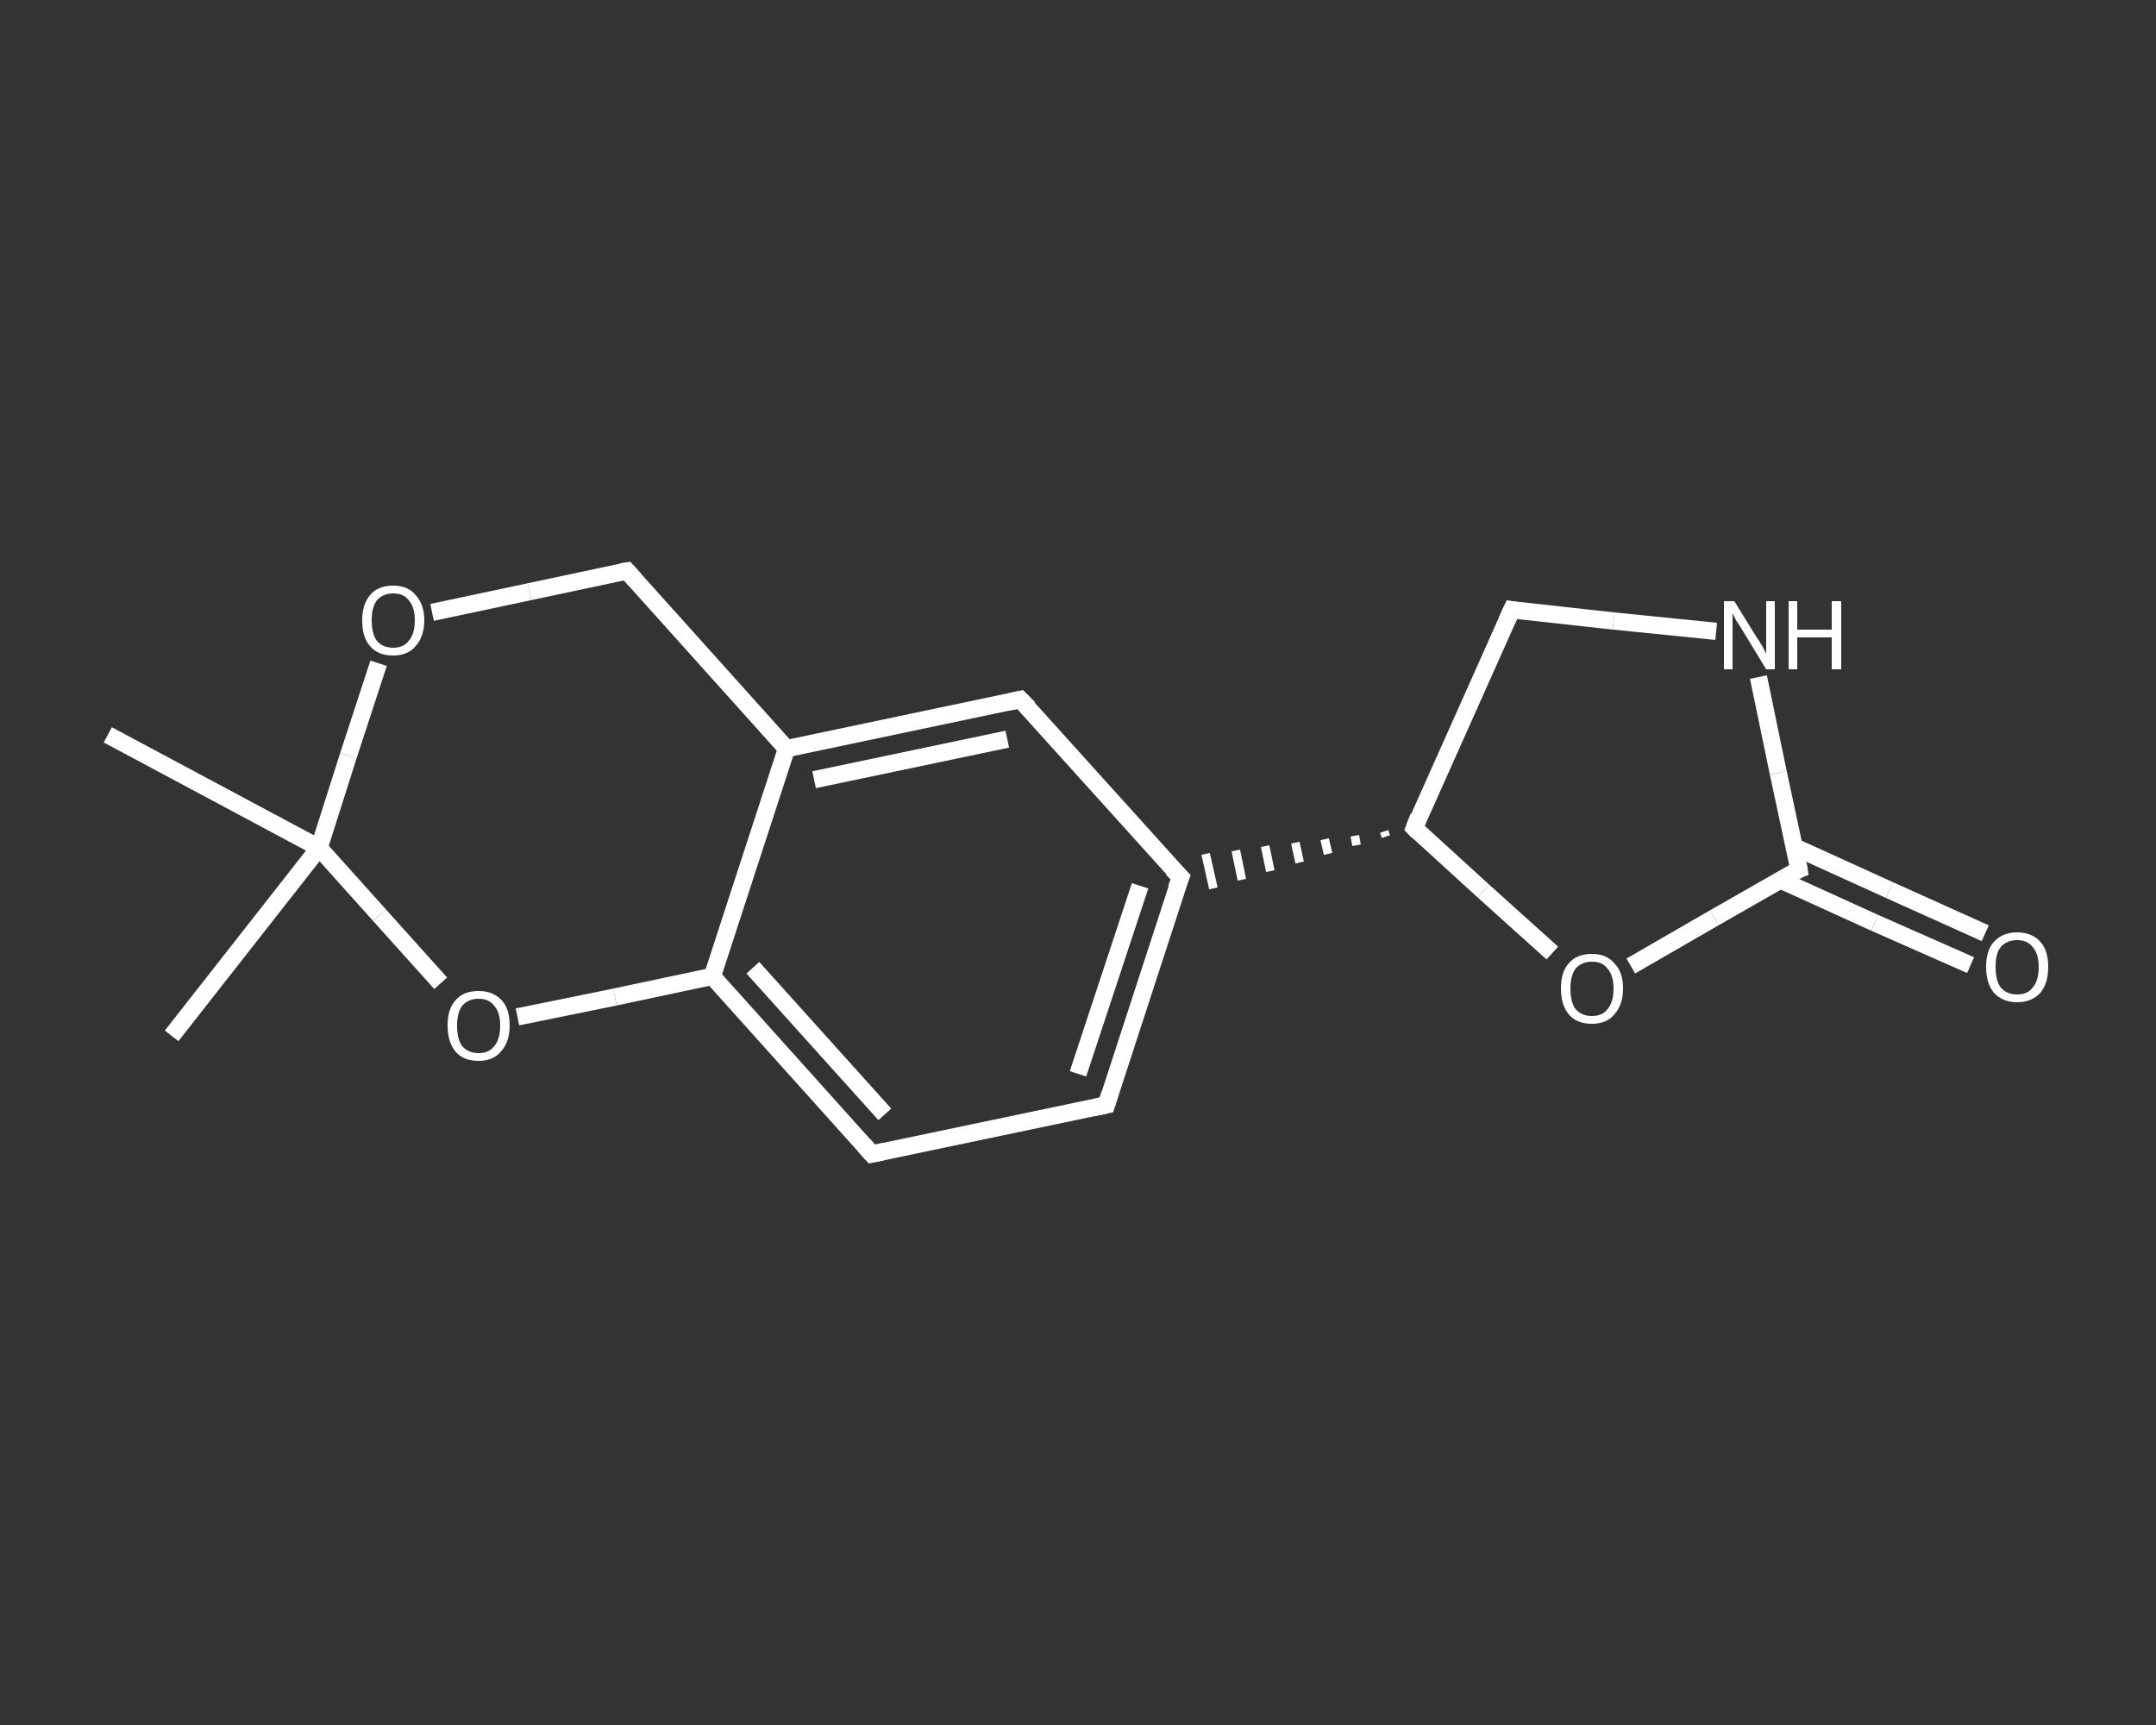 <?xml version='1.0' encoding='iso-8859-1'?>
<svg version='1.1' baseProfile='full'
              xmlns='http://www.w3.org/2000/svg'
                      xmlns:rdkit='http://www.rdkit.org/xml'
                      xmlns:xlink='http://www.w3.org/1999/xlink'
                  xml:space='preserve'
width='250px' height='200px' viewBox='0 0 250 200'>
<rect x="0" y="0" width="250" height="200" fill="#333333" stroke="none"/>
<!-- END OF HEADER -->
<rect style='opacity:1.0;fill:transparent;stroke:none' width='250.0' height='200.0' x='0.0' y='0.0'> </rect>
<path class='bond-0 atom-0 atom-1' d='M 19.9,120.1 L 37.0,98.3' style='fill:none;fill-rule:evenodd;stroke:#FFFFFF;stroke-width:2.0px;stroke-linecap:butt;stroke-linejoin:miter;stroke-opacity:1' />
<path class='bond-1 atom-1 atom-2' d='M 37.0,98.3 L 12.5,85.2' style='fill:none;fill-rule:evenodd;stroke:#FFFFFF;stroke-width:2.0px;stroke-linecap:butt;stroke-linejoin:miter;stroke-opacity:1' />
<path class='bond-2 atom-1 atom-3' d='M 37.0,98.3 L 40.4,87.6' style='fill:none;fill-rule:evenodd;stroke:#FFFFFF;stroke-width:2.0px;stroke-linecap:butt;stroke-linejoin:miter;stroke-opacity:1' />
<path class='bond-2 atom-1 atom-3' d='M 40.4,87.6 L 43.9,76.9' style='fill:none;fill-rule:evenodd;stroke:#FFFFFF;stroke-width:2.0px;stroke-linecap:butt;stroke-linejoin:miter;stroke-opacity:1' />
<path class='bond-3 atom-3 atom-4' d='M 50.1,71.0 L 61.4,68.6' style='fill:none;fill-rule:evenodd;stroke:#FFFFFF;stroke-width:2.0px;stroke-linecap:butt;stroke-linejoin:miter;stroke-opacity:1' />
<path class='bond-3 atom-3 atom-4' d='M 61.4,68.6 L 72.7,66.2' style='fill:none;fill-rule:evenodd;stroke:#FFFFFF;stroke-width:2.0px;stroke-linecap:butt;stroke-linejoin:miter;stroke-opacity:1' />
<path class='bond-4 atom-4 atom-5' d='M 72.7,66.2 L 91.2,86.8' style='fill:none;fill-rule:evenodd;stroke:#FFFFFF;stroke-width:2.0px;stroke-linecap:butt;stroke-linejoin:miter;stroke-opacity:1' />
<path class='bond-5 atom-5 atom-6' d='M 91.2,86.8 L 118.3,81.1' style='fill:none;fill-rule:evenodd;stroke:#FFFFFF;stroke-width:2.0px;stroke-linecap:butt;stroke-linejoin:miter;stroke-opacity:1' />
<path class='bond-5 atom-5 atom-6' d='M 94.4,90.4 L 116.8,85.7' style='fill:none;fill-rule:evenodd;stroke:#FFFFFF;stroke-width:2.0px;stroke-linecap:butt;stroke-linejoin:miter;stroke-opacity:1' />
<path class='bond-6 atom-6 atom-7' d='M 118.3,81.1 L 136.9,101.7' style='fill:none;fill-rule:evenodd;stroke:#FFFFFF;stroke-width:2.0px;stroke-linecap:butt;stroke-linejoin:miter;stroke-opacity:1' />
<path class='bond-7 atom-8 atom-7' d='M 160.5,96.4 L 160.7,97.0' style='fill:none;fill-rule:evenodd;stroke:#FFFFFF;stroke-width:1.0px;stroke-linecap:butt;stroke-linejoin:miter;stroke-opacity:1' />
<path class='bond-7 atom-8 atom-7' d='M 157.1,96.9 L 157.3,98.0' style='fill:none;fill-rule:evenodd;stroke:#FFFFFF;stroke-width:1.0px;stroke-linecap:butt;stroke-linejoin:miter;stroke-opacity:1' />
<path class='bond-7 atom-8 atom-7' d='M 153.6,97.3 L 154.0,99.0' style='fill:none;fill-rule:evenodd;stroke:#FFFFFF;stroke-width:1.0px;stroke-linecap:butt;stroke-linejoin:miter;stroke-opacity:1' />
<path class='bond-7 atom-8 atom-7' d='M 150.2,97.7 L 150.7,100.0' style='fill:none;fill-rule:evenodd;stroke:#FFFFFF;stroke-width:1.0px;stroke-linecap:butt;stroke-linejoin:miter;stroke-opacity:1' />
<path class='bond-7 atom-8 atom-7' d='M 146.7,98.1 L 147.3,101.0' style='fill:none;fill-rule:evenodd;stroke:#FFFFFF;stroke-width:1.0px;stroke-linecap:butt;stroke-linejoin:miter;stroke-opacity:1' />
<path class='bond-7 atom-8 atom-7' d='M 143.3,98.6 L 144.0,102.0' style='fill:none;fill-rule:evenodd;stroke:#FFFFFF;stroke-width:1.0px;stroke-linecap:butt;stroke-linejoin:miter;stroke-opacity:1' />
<path class='bond-7 atom-8 atom-7' d='M 139.8,99.0 L 140.7,103.0' style='fill:none;fill-rule:evenodd;stroke:#FFFFFF;stroke-width:1.0px;stroke-linecap:butt;stroke-linejoin:miter;stroke-opacity:1' />
<path class='bond-8 atom-8 atom-9' d='M 164.0,96.0 L 175.3,70.7' style='fill:none;fill-rule:evenodd;stroke:#FFFFFF;stroke-width:2.0px;stroke-linecap:butt;stroke-linejoin:miter;stroke-opacity:1' />
<path class='bond-9 atom-9 atom-10' d='M 175.3,70.7 L 187.1,72.0' style='fill:none;fill-rule:evenodd;stroke:#FFFFFF;stroke-width:2.0px;stroke-linecap:butt;stroke-linejoin:miter;stroke-opacity:1' />
<path class='bond-9 atom-9 atom-10' d='M 187.1,72.0 L 199.0,73.2' style='fill:none;fill-rule:evenodd;stroke:#FFFFFF;stroke-width:2.0px;stroke-linecap:butt;stroke-linejoin:miter;stroke-opacity:1' />
<path class='bond-10 atom-10 atom-11' d='M 203.9,78.5 L 206.2,89.6' style='fill:none;fill-rule:evenodd;stroke:#FFFFFF;stroke-width:2.0px;stroke-linecap:butt;stroke-linejoin:miter;stroke-opacity:1' />
<path class='bond-10 atom-10 atom-11' d='M 206.2,89.6 L 208.6,100.8' style='fill:none;fill-rule:evenodd;stroke:#FFFFFF;stroke-width:2.0px;stroke-linecap:butt;stroke-linejoin:miter;stroke-opacity:1' />
<path class='bond-11 atom-11 atom-12' d='M 206.4,102.0 L 217.4,107.0' style='fill:none;fill-rule:evenodd;stroke:#FFFFFF;stroke-width:2.0px;stroke-linecap:butt;stroke-linejoin:miter;stroke-opacity:1' />
<path class='bond-11 atom-11 atom-12' d='M 217.4,107.0 L 228.5,111.9' style='fill:none;fill-rule:evenodd;stroke:#FFFFFF;stroke-width:2.0px;stroke-linecap:butt;stroke-linejoin:miter;stroke-opacity:1' />
<path class='bond-11 atom-11 atom-12' d='M 208.1,98.2 L 219.1,103.2' style='fill:none;fill-rule:evenodd;stroke:#FFFFFF;stroke-width:2.0px;stroke-linecap:butt;stroke-linejoin:miter;stroke-opacity:1' />
<path class='bond-11 atom-11 atom-12' d='M 219.1,103.2 L 230.2,108.2' style='fill:none;fill-rule:evenodd;stroke:#FFFFFF;stroke-width:2.0px;stroke-linecap:butt;stroke-linejoin:miter;stroke-opacity:1' />
<path class='bond-12 atom-11 atom-13' d='M 208.6,100.8 L 198.8,106.4' style='fill:none;fill-rule:evenodd;stroke:#FFFFFF;stroke-width:2.0px;stroke-linecap:butt;stroke-linejoin:miter;stroke-opacity:1' />
<path class='bond-12 atom-11 atom-13' d='M 198.8,106.4 L 189.1,112.0' style='fill:none;fill-rule:evenodd;stroke:#FFFFFF;stroke-width:2.0px;stroke-linecap:butt;stroke-linejoin:miter;stroke-opacity:1' />
<path class='bond-13 atom-7 atom-14' d='M 136.9,101.7 L 128.3,128.1' style='fill:none;fill-rule:evenodd;stroke:#FFFFFF;stroke-width:2.0px;stroke-linecap:butt;stroke-linejoin:miter;stroke-opacity:1' />
<path class='bond-13 atom-7 atom-14' d='M 132.2,102.7 L 125.0,124.5' style='fill:none;fill-rule:evenodd;stroke:#FFFFFF;stroke-width:2.0px;stroke-linecap:butt;stroke-linejoin:miter;stroke-opacity:1' />
<path class='bond-14 atom-14 atom-15' d='M 128.3,128.1 L 101.1,133.8' style='fill:none;fill-rule:evenodd;stroke:#FFFFFF;stroke-width:2.0px;stroke-linecap:butt;stroke-linejoin:miter;stroke-opacity:1' />
<path class='bond-15 atom-15 atom-16' d='M 101.1,133.8 L 82.6,113.2' style='fill:none;fill-rule:evenodd;stroke:#FFFFFF;stroke-width:2.0px;stroke-linecap:butt;stroke-linejoin:miter;stroke-opacity:1' />
<path class='bond-15 atom-15 atom-16' d='M 102.6,129.2 L 87.3,112.2' style='fill:none;fill-rule:evenodd;stroke:#FFFFFF;stroke-width:2.0px;stroke-linecap:butt;stroke-linejoin:miter;stroke-opacity:1' />
<path class='bond-16 atom-16 atom-17' d='M 82.6,113.2 L 71.3,115.6' style='fill:none;fill-rule:evenodd;stroke:#FFFFFF;stroke-width:2.0px;stroke-linecap:butt;stroke-linejoin:miter;stroke-opacity:1' />
<path class='bond-16 atom-16 atom-17' d='M 71.3,115.6 L 60.0,117.9' style='fill:none;fill-rule:evenodd;stroke:#FFFFFF;stroke-width:2.0px;stroke-linecap:butt;stroke-linejoin:miter;stroke-opacity:1' />
<path class='bond-17 atom-17 atom-1' d='M 51.1,114.0 L 44.0,106.1' style='fill:none;fill-rule:evenodd;stroke:#FFFFFF;stroke-width:2.0px;stroke-linecap:butt;stroke-linejoin:miter;stroke-opacity:1' />
<path class='bond-17 atom-17 atom-1' d='M 44.0,106.1 L 37.0,98.3' style='fill:none;fill-rule:evenodd;stroke:#FFFFFF;stroke-width:2.0px;stroke-linecap:butt;stroke-linejoin:miter;stroke-opacity:1' />
<path class='bond-18 atom-16 atom-5' d='M 82.6,113.2 L 91.2,86.8' style='fill:none;fill-rule:evenodd;stroke:#FFFFFF;stroke-width:2.0px;stroke-linecap:butt;stroke-linejoin:miter;stroke-opacity:1' />
<path class='bond-19 atom-13 atom-8' d='M 180.0,110.5 L 172.0,103.3' style='fill:none;fill-rule:evenodd;stroke:#FFFFFF;stroke-width:2.0px;stroke-linecap:butt;stroke-linejoin:miter;stroke-opacity:1' />
<path class='bond-19 atom-13 atom-8' d='M 172.0,103.3 L 164.0,96.0' style='fill:none;fill-rule:evenodd;stroke:#FFFFFF;stroke-width:2.0px;stroke-linecap:butt;stroke-linejoin:miter;stroke-opacity:1' />
<path d='M 72.1,66.3 L 72.7,66.2 L 73.6,67.2' style='fill:none;stroke:#FFFFFF;stroke-width:2.0px;stroke-linecap:butt;stroke-linejoin:miter;stroke-opacity:1;' />
<path d='M 117.0,81.4 L 118.3,81.1 L 119.3,82.1' style='fill:none;stroke:#FFFFFF;stroke-width:2.0px;stroke-linecap:butt;stroke-linejoin:miter;stroke-opacity:1;' />
<path d='M 135.9,100.7 L 136.9,101.7 L 136.4,103.0' style='fill:none;stroke:#FFFFFF;stroke-width:2.0px;stroke-linecap:butt;stroke-linejoin:miter;stroke-opacity:1;' />
<path d='M 164.5,94.7 L 164.0,96.0 L 164.4,96.4' style='fill:none;stroke:#FFFFFF;stroke-width:2.0px;stroke-linecap:butt;stroke-linejoin:miter;stroke-opacity:1;' />
<path d='M 174.7,72.0 L 175.3,70.7 L 175.9,70.8' style='fill:none;stroke:#FFFFFF;stroke-width:2.0px;stroke-linecap:butt;stroke-linejoin:miter;stroke-opacity:1;' />
<path d='M 208.5,100.2 L 208.6,100.8 L 208.1,101.0' style='fill:none;stroke:#FFFFFF;stroke-width:2.0px;stroke-linecap:butt;stroke-linejoin:miter;stroke-opacity:1;' />
<path d='M 128.7,126.8 L 128.3,128.1 L 126.9,128.4' style='fill:none;stroke:#FFFFFF;stroke-width:2.0px;stroke-linecap:butt;stroke-linejoin:miter;stroke-opacity:1;' />
<path d='M 102.5,133.5 L 101.1,133.8 L 100.2,132.8' style='fill:none;stroke:#FFFFFF;stroke-width:2.0px;stroke-linecap:butt;stroke-linejoin:miter;stroke-opacity:1;' />
<path class='atom-3' d='M 42.0 71.9
Q 42.0 70.1, 42.9 69.0
Q 43.8 67.9, 45.6 67.9
Q 47.3 67.9, 48.2 69.0
Q 49.2 70.1, 49.2 71.9
Q 49.2 73.8, 48.2 74.9
Q 47.3 76.0, 45.6 76.0
Q 43.8 76.0, 42.9 74.9
Q 42.0 73.9, 42.0 71.9
M 45.6 75.1
Q 46.8 75.1, 47.4 74.3
Q 48.1 73.5, 48.1 71.9
Q 48.1 70.4, 47.4 69.6
Q 46.8 68.8, 45.6 68.8
Q 44.4 68.8, 43.7 69.6
Q 43.1 70.4, 43.1 71.9
Q 43.1 73.5, 43.7 74.3
Q 44.4 75.1, 45.6 75.1
' fill='#FFFFFF'/>
<path class='atom-10' d='M 201.1 69.7
L 203.7 73.9
Q 204.0 74.3, 204.4 75.0
Q 204.8 75.8, 204.8 75.8
L 204.8 69.7
L 205.8 69.7
L 205.8 77.6
L 204.8 77.6
L 202.0 73.0
Q 201.7 72.5, 201.3 71.9
Q 201.0 71.3, 200.9 71.1
L 200.9 77.6
L 199.9 77.6
L 199.9 69.7
L 201.1 69.7
' fill='#FFFFFF'/>
<path class='atom-10' d='M 207.4 69.7
L 208.4 69.7
L 208.4 73.0
L 212.4 73.0
L 212.4 69.7
L 213.5 69.7
L 213.5 77.6
L 212.4 77.6
L 212.4 73.9
L 208.4 73.9
L 208.4 77.6
L 207.4 77.6
L 207.4 69.7
' fill='#FFFFFF'/>
<path class='atom-12' d='M 230.3 112.1
Q 230.3 110.2, 231.2 109.2
Q 232.2 108.1, 233.9 108.1
Q 235.6 108.1, 236.6 109.2
Q 237.5 110.2, 237.5 112.1
Q 237.5 114.0, 236.6 115.1
Q 235.6 116.2, 233.9 116.2
Q 232.2 116.2, 231.2 115.1
Q 230.3 114.0, 230.3 112.1
M 233.9 115.3
Q 235.1 115.3, 235.7 114.5
Q 236.4 113.7, 236.4 112.1
Q 236.4 110.6, 235.7 109.8
Q 235.1 109.0, 233.9 109.0
Q 232.7 109.0, 232.0 109.8
Q 231.4 110.5, 231.4 112.1
Q 231.4 113.7, 232.0 114.5
Q 232.7 115.3, 233.9 115.3
' fill='#FFFFFF'/>
<path class='atom-13' d='M 181.0 114.6
Q 181.0 112.7, 181.9 111.7
Q 182.8 110.6, 184.6 110.6
Q 186.3 110.6, 187.2 111.7
Q 188.2 112.7, 188.2 114.6
Q 188.2 116.5, 187.2 117.6
Q 186.3 118.7, 184.6 118.7
Q 182.8 118.7, 181.9 117.6
Q 181.0 116.5, 181.0 114.6
M 184.6 117.8
Q 185.8 117.8, 186.4 117.0
Q 187.1 116.2, 187.1 114.6
Q 187.1 113.1, 186.4 112.3
Q 185.8 111.5, 184.6 111.5
Q 183.4 111.5, 182.7 112.3
Q 182.1 113.1, 182.1 114.6
Q 182.1 116.2, 182.7 117.0
Q 183.4 117.8, 184.6 117.8
' fill='#FFFFFF'/>
<path class='atom-17' d='M 51.9 118.9
Q 51.9 117.0, 52.8 116.0
Q 53.7 114.9, 55.5 114.9
Q 57.2 114.9, 58.2 116.0
Q 59.1 117.0, 59.1 118.9
Q 59.1 120.8, 58.1 121.9
Q 57.2 123.0, 55.5 123.0
Q 53.7 123.0, 52.8 121.9
Q 51.9 120.8, 51.9 118.9
M 55.5 122.1
Q 56.7 122.1, 57.3 121.3
Q 58.0 120.5, 58.0 118.9
Q 58.0 117.4, 57.3 116.6
Q 56.7 115.8, 55.5 115.8
Q 54.3 115.8, 53.6 116.6
Q 53.0 117.4, 53.0 118.9
Q 53.0 120.5, 53.6 121.3
Q 54.3 122.1, 55.5 122.1
' fill='#FFFFFF'/>
</svg>
